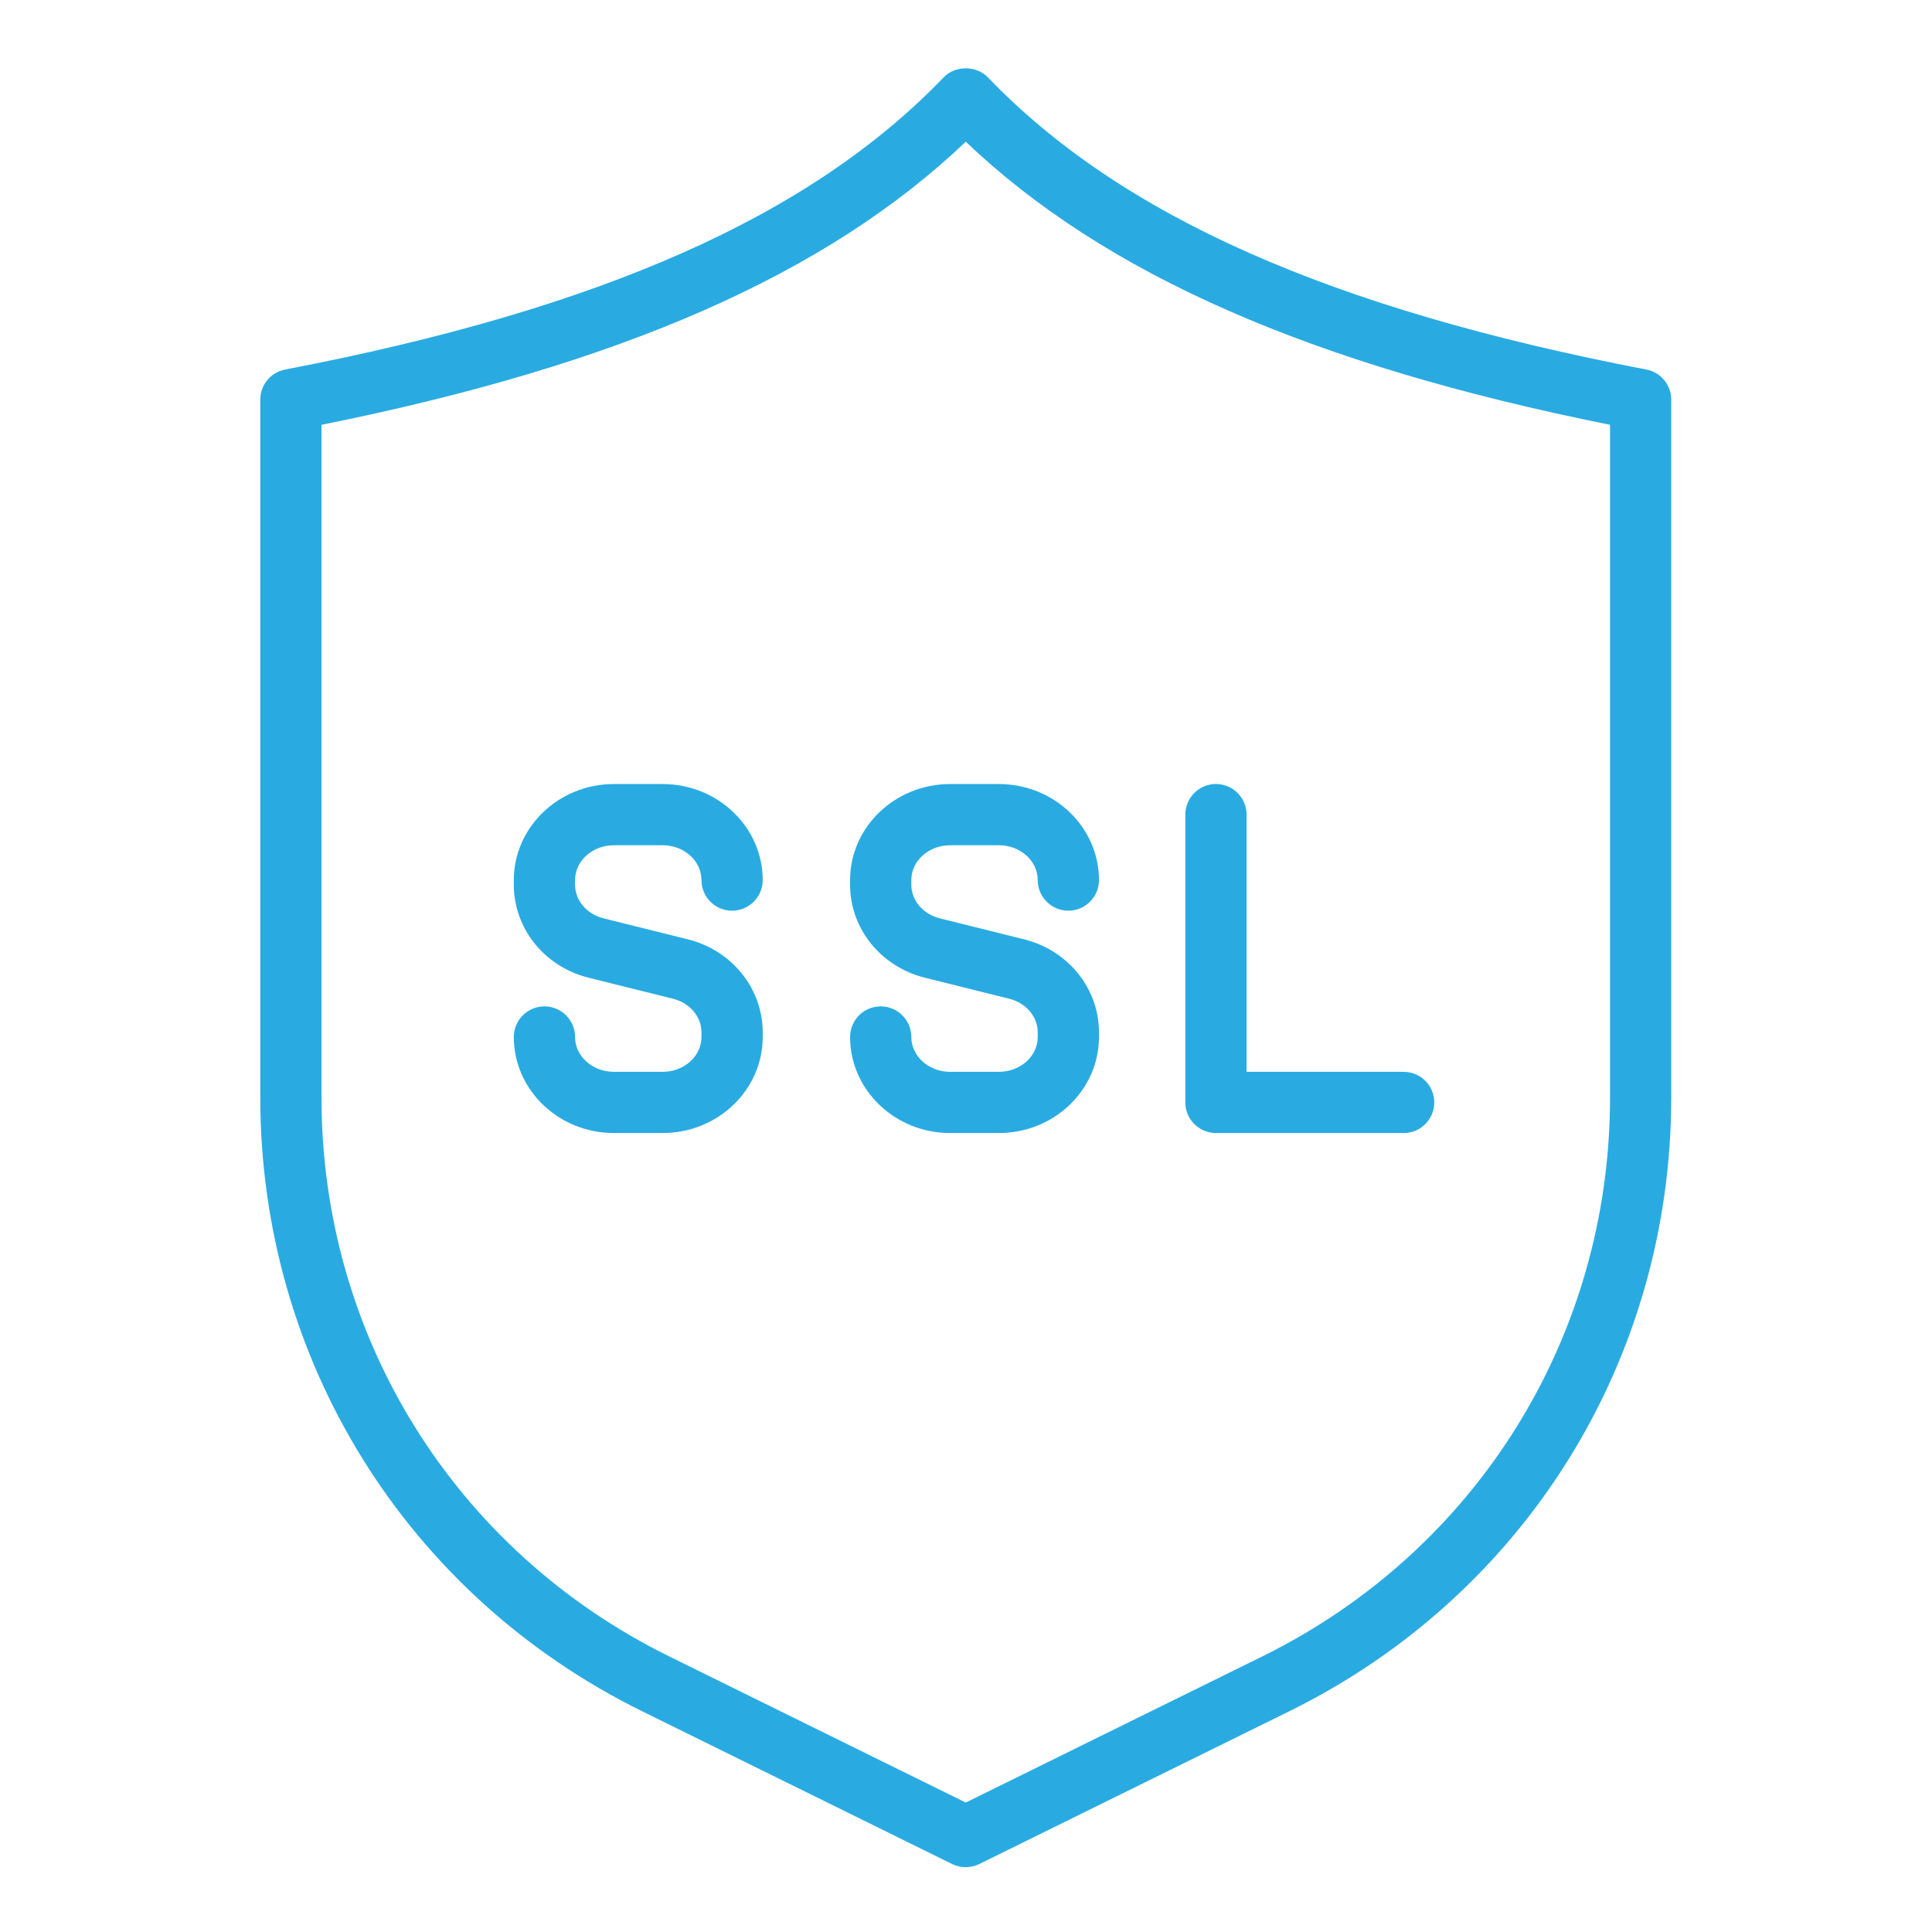 <?xml version="1.0" encoding="UTF-8"?><svg id="_レイヤー_1" xmlns="http://www.w3.org/2000/svg" viewBox="0 0 400 400"><defs><style>.cls-1{fill:#29abe2;stroke-width:0px;}</style></defs><path class="cls-1" d="m199.95,386.59c-.96,0-1.92-.22-2.8-.65l-64.2-31.64c-48.77-24.03-79.06-72.73-79.06-127.09V82.73c0-3.04,2.16-5.65,5.14-6.22,65.41-12.55,108.74-31.77,136.35-60.5,2.38-2.48,6.74-2.49,9.14,0,27.62,28.73,70.95,47.95,136.35,60.5,2.98.57,5.14,3.19,5.14,6.22v144.47c0,54.36-30.29,103.06-79.06,127.09l-64.2,31.64c-.88.43-1.84.65-2.8.65ZM66.56,87.95v139.26c0,49.5,27.59,93.85,71.99,115.73l61.4,30.26,61.4-30.26c44.4-21.88,71.99-66.23,71.99-115.73V87.95c-61.9-12.42-104.6-31.17-133.39-58.61-28.79,27.44-71.49,46.19-133.39,58.61Z"/><path class="cls-1" d="m137.2,234.58h-10.11c-11.42,0-20.71-8.92-20.71-19.88,0-3.5,2.84-6.34,6.34-6.34s6.34,2.84,6.34,6.34c0,3.97,3.6,7.21,8.03,7.21h10.11c4.43,0,8.03-3.23,8.03-7.21v-.98c0-3.22-2.42-6.08-5.89-6.94l-17.46-4.35c-9.13-2.27-15.5-10.18-15.5-19.24v-.98c0-10.96,9.29-19.88,20.71-19.88h10.11c11.42,0,20.71,8.92,20.71,19.88,0,3.5-2.84,6.34-6.34,6.34s-6.34-2.84-6.34-6.34c0-3.97-3.6-7.21-8.03-7.21h-10.11c-4.43,0-8.03,3.23-8.03,7.21v.98c0,3.22,2.42,6.08,5.89,6.94l17.46,4.35c9.13,2.27,15.5,10.18,15.5,19.24v.98c0,10.96-9.29,19.88-20.71,19.88Z"/><path class="cls-1" d="m206.82,234.58h-10.11c-11.42,0-20.71-8.92-20.71-19.88,0-3.5,2.84-6.34,6.34-6.34s6.34,2.84,6.34,6.34c0,3.97,3.6,7.21,8.03,7.21h10.11c4.43,0,8.03-3.23,8.03-7.21v-.98c0-3.22-2.42-6.08-5.89-6.94l-17.46-4.35c-9.13-2.27-15.5-10.18-15.5-19.24v-.98c0-10.96,9.29-19.88,20.71-19.88h10.11c11.42,0,20.71,8.92,20.71,19.88,0,3.5-2.84,6.34-6.34,6.34s-6.34-2.84-6.34-6.34c0-3.97-3.6-7.21-8.03-7.21h-10.11c-4.43,0-8.03,3.23-8.03,7.21v.98c0,3.22,2.42,6.08,5.89,6.94l17.46,4.35c9.13,2.27,15.5,10.18,15.5,19.24v.98c0,10.96-9.29,19.88-20.71,19.88Z"/><path class="cls-1" d="m290.6,234.58h-38.85c-3.5,0-6.34-2.84-6.34-6.34v-59.58c0-3.5,2.84-6.34,6.34-6.34s6.34,2.84,6.34,6.34v53.25h32.52c3.5,0,6.34,2.84,6.34,6.34s-2.84,6.34-6.34,6.34Z"/></svg>
